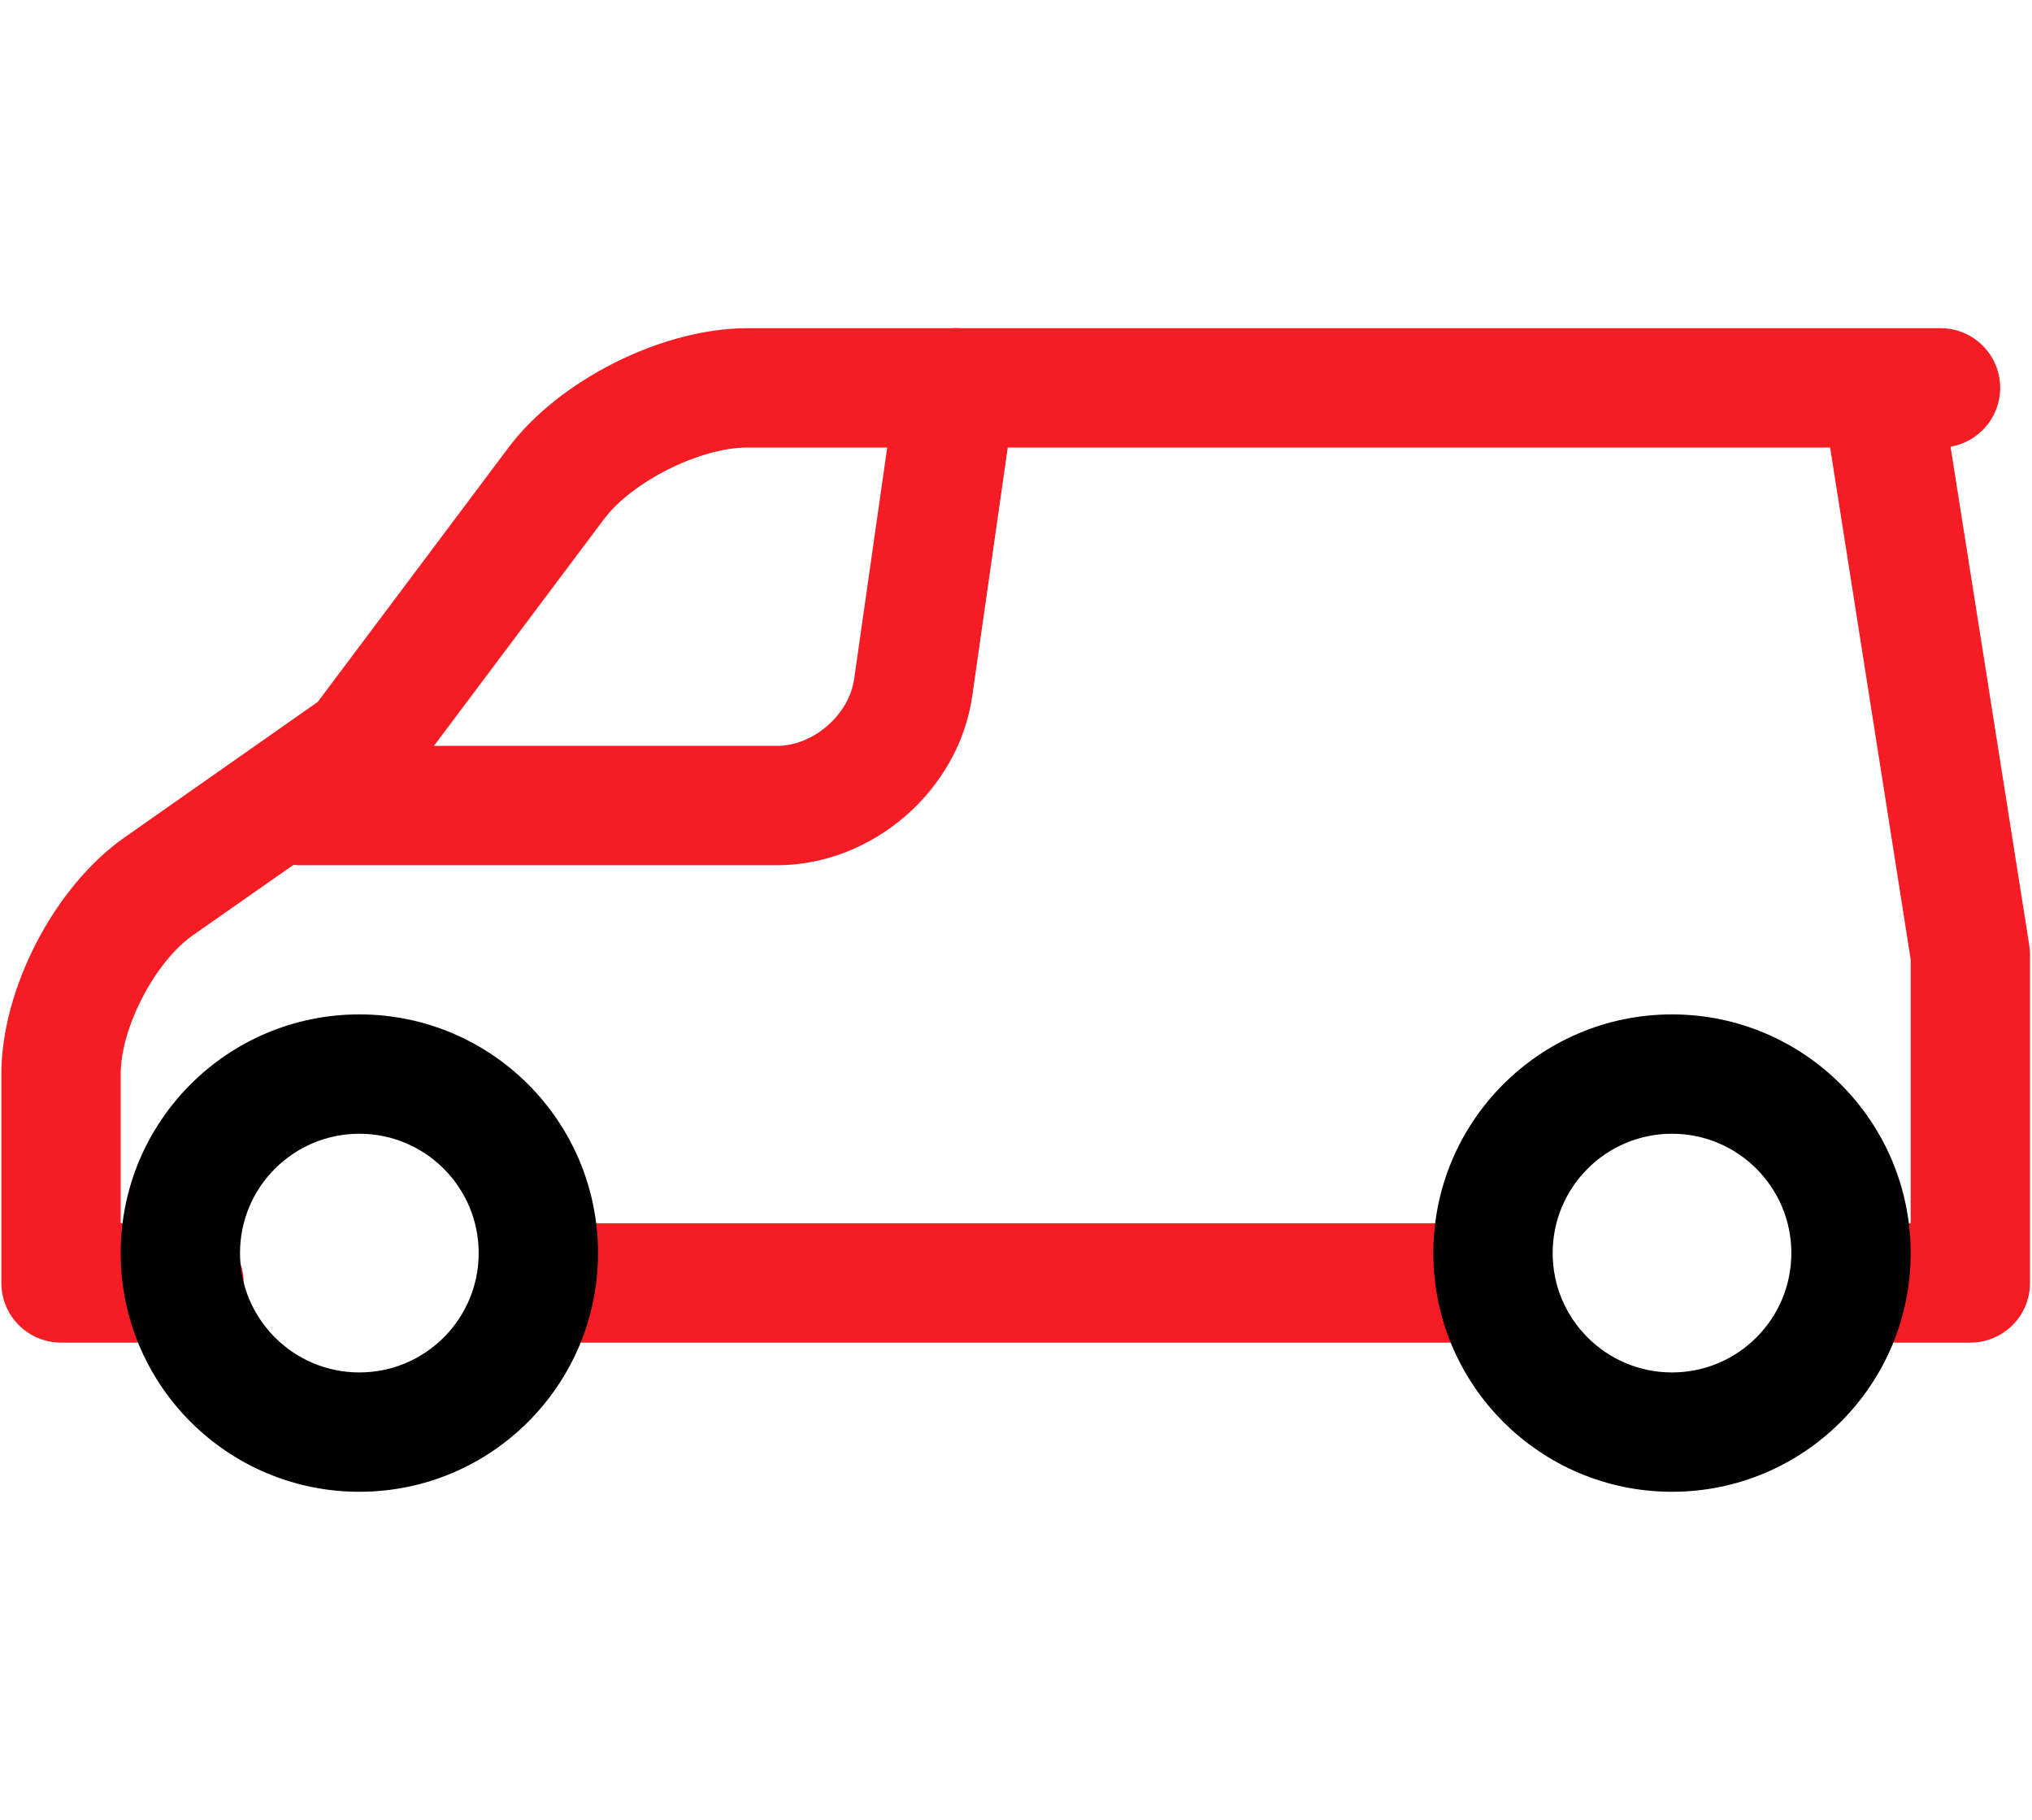 <?xml version="1.0" encoding="UTF-8" standalone="no"?>
<!DOCTYPE svg PUBLIC "-//W3C//DTD SVG 1.1//EN" "http://www.w3.org/Graphics/SVG/1.1/DTD/svg11.dtd">
<svg width="100%" height="100%" viewBox="0 0 3154 2825" version="1.1" xmlns="http://www.w3.org/2000/svg" xmlns:xlink="http://www.w3.org/1999/xlink" xml:space="preserve" xmlns:serif="http://www.serif.com/" style="fill-rule:evenodd;clip-rule:evenodd;stroke-linejoin:round;stroke-miterlimit:2;">
    <g transform="matrix(1,0,0,1,-923.508,-1087.66)">
        <g id="Ebene1">
            <path d="M3240.92,2986.21C3292.07,2986.21 3333.53,3027.68 3333.53,3078.82C3333.53,3129.98 3292.08,3171.45 3240.92,3171.45L1759.13,3171.45C1707.98,3171.45 1666.52,3129.98 1666.52,3078.82C1666.52,3027.68 1707.97,2986.21 1759.13,2986.21L3240.92,2986.21Z" style="fill:rgb(246,28,36);"/>
            <g>
                <g>
                    <clipPath id="_clip1">
                        <rect x="925.583" y="1595.83" width="3148.79" height="1579.17"/>
                    </clipPath>
                    <g clip-path="url(#_clip1)">
                        <path d="M3842.89,1597.04L2083.26,1597.04C1951.86,1597.04 1791.61,1677.2 1712.82,1782.26L1416.74,2177.02L1116.74,2387.45C1008.23,2463.41 925.61,2622.24 925.61,2754.8L925.61,3078.83C925.61,3129.98 967.081,3171.45 1018.22,3171.45L1209.14,3171.45C1260.29,3171.45 1301.76,3129.98 1301.76,3078.83C1301.76,3027.69 1260.29,2986.22 1209.14,2986.22L1110.83,2986.22L1110.83,2754.8C1110.83,2682.65 1163.99,2580.49 1222.96,2539.19L1534.4,2321.19C1542.4,2315.58 1549.5,2308.73 1555.38,2300.9L1860.99,1893.39C1904.81,1834.96 2010.18,1782.26 2083.26,1782.26L3764.18,1782.26L3889.23,2576.89L3889.21,2986.23L3796.6,2986.23C3745.45,2986.23 3703.99,3027.7 3703.99,3078.84C3703.99,3129.99 3745.44,3171.46 3796.6,3171.46L3981.82,3171.46C4032.96,3171.46 4074.43,3129.99 4074.43,3078.84L4074.43,2569.46C4074.43,2564.63 4074.06,2559.8 4073.3,2555.03L3951.08,1780.94C3994.81,1773.56 4028.13,1735.49 4028.13,1689.64C4028.13,1638.5 3986.66,1597.02 3935.52,1597.02L3842.89,1597.04Z" style="fill:rgb(246,28,36);"/>
                    </g>
                </g>
            </g>
            <path d="M2129.58,2245.33C2185.75,2245.33 2241.33,2197.14 2249.26,2141.67L2315.7,1676.54C2322.94,1625.93 2369.85,1590.73 2420.48,1597.96C2471.11,1605.21 2506.3,1652.11 2499.06,1702.75L2432.62,2167.83C2411.66,2314.58 2277.9,2430.53 2129.58,2430.53L1388.66,2430.53C1337.53,2430.53 1296.05,2389.05 1296.05,2337.91C1296.05,2286.76 1337.52,2245.3 1388.66,2245.3L2129.58,2245.33Z" style="fill:rgb(246,28,36);"/>
            <path d="M1110.83,3032.5C1110.83,2827.91 1276.68,2662.06 1481.29,2662.06C1685.88,2662.06 1851.73,2827.91 1851.73,3032.5C1851.73,3237.1 1685.88,3402.96 1481.29,3402.96C1276.68,3402.96 1110.83,3237.1 1110.83,3032.5ZM1666.5,3032.5C1666.5,2930.2 1583.57,2847.28 1481.28,2847.28C1378.96,2847.28 1296.04,2930.2 1296.04,3032.5C1296.04,3134.81 1378.96,3217.74 1481.28,3217.74C1583.57,3217.74 1666.5,3134.81 1666.5,3032.5Z"/>
            <path d="M3148.29,3032.5C3148.29,2827.91 3314.14,2662.06 3518.73,2662.06C3723.34,2662.06 3889.19,2827.91 3889.19,3032.5C3889.19,3237.1 3723.34,3402.96 3518.73,3402.96C3314.14,3402.96 3148.29,3237.1 3148.29,3032.5ZM3703.96,3032.5C3703.96,2930.2 3621.01,2847.28 3518.72,2847.28C3416.42,2847.28 3333.5,2930.2 3333.5,3032.5C3333.5,3134.81 3416.42,3217.74 3518.72,3217.74C3621.01,3217.74 3703.96,3134.81 3703.96,3032.5Z"/>
        </g>
    </g>
</svg>
